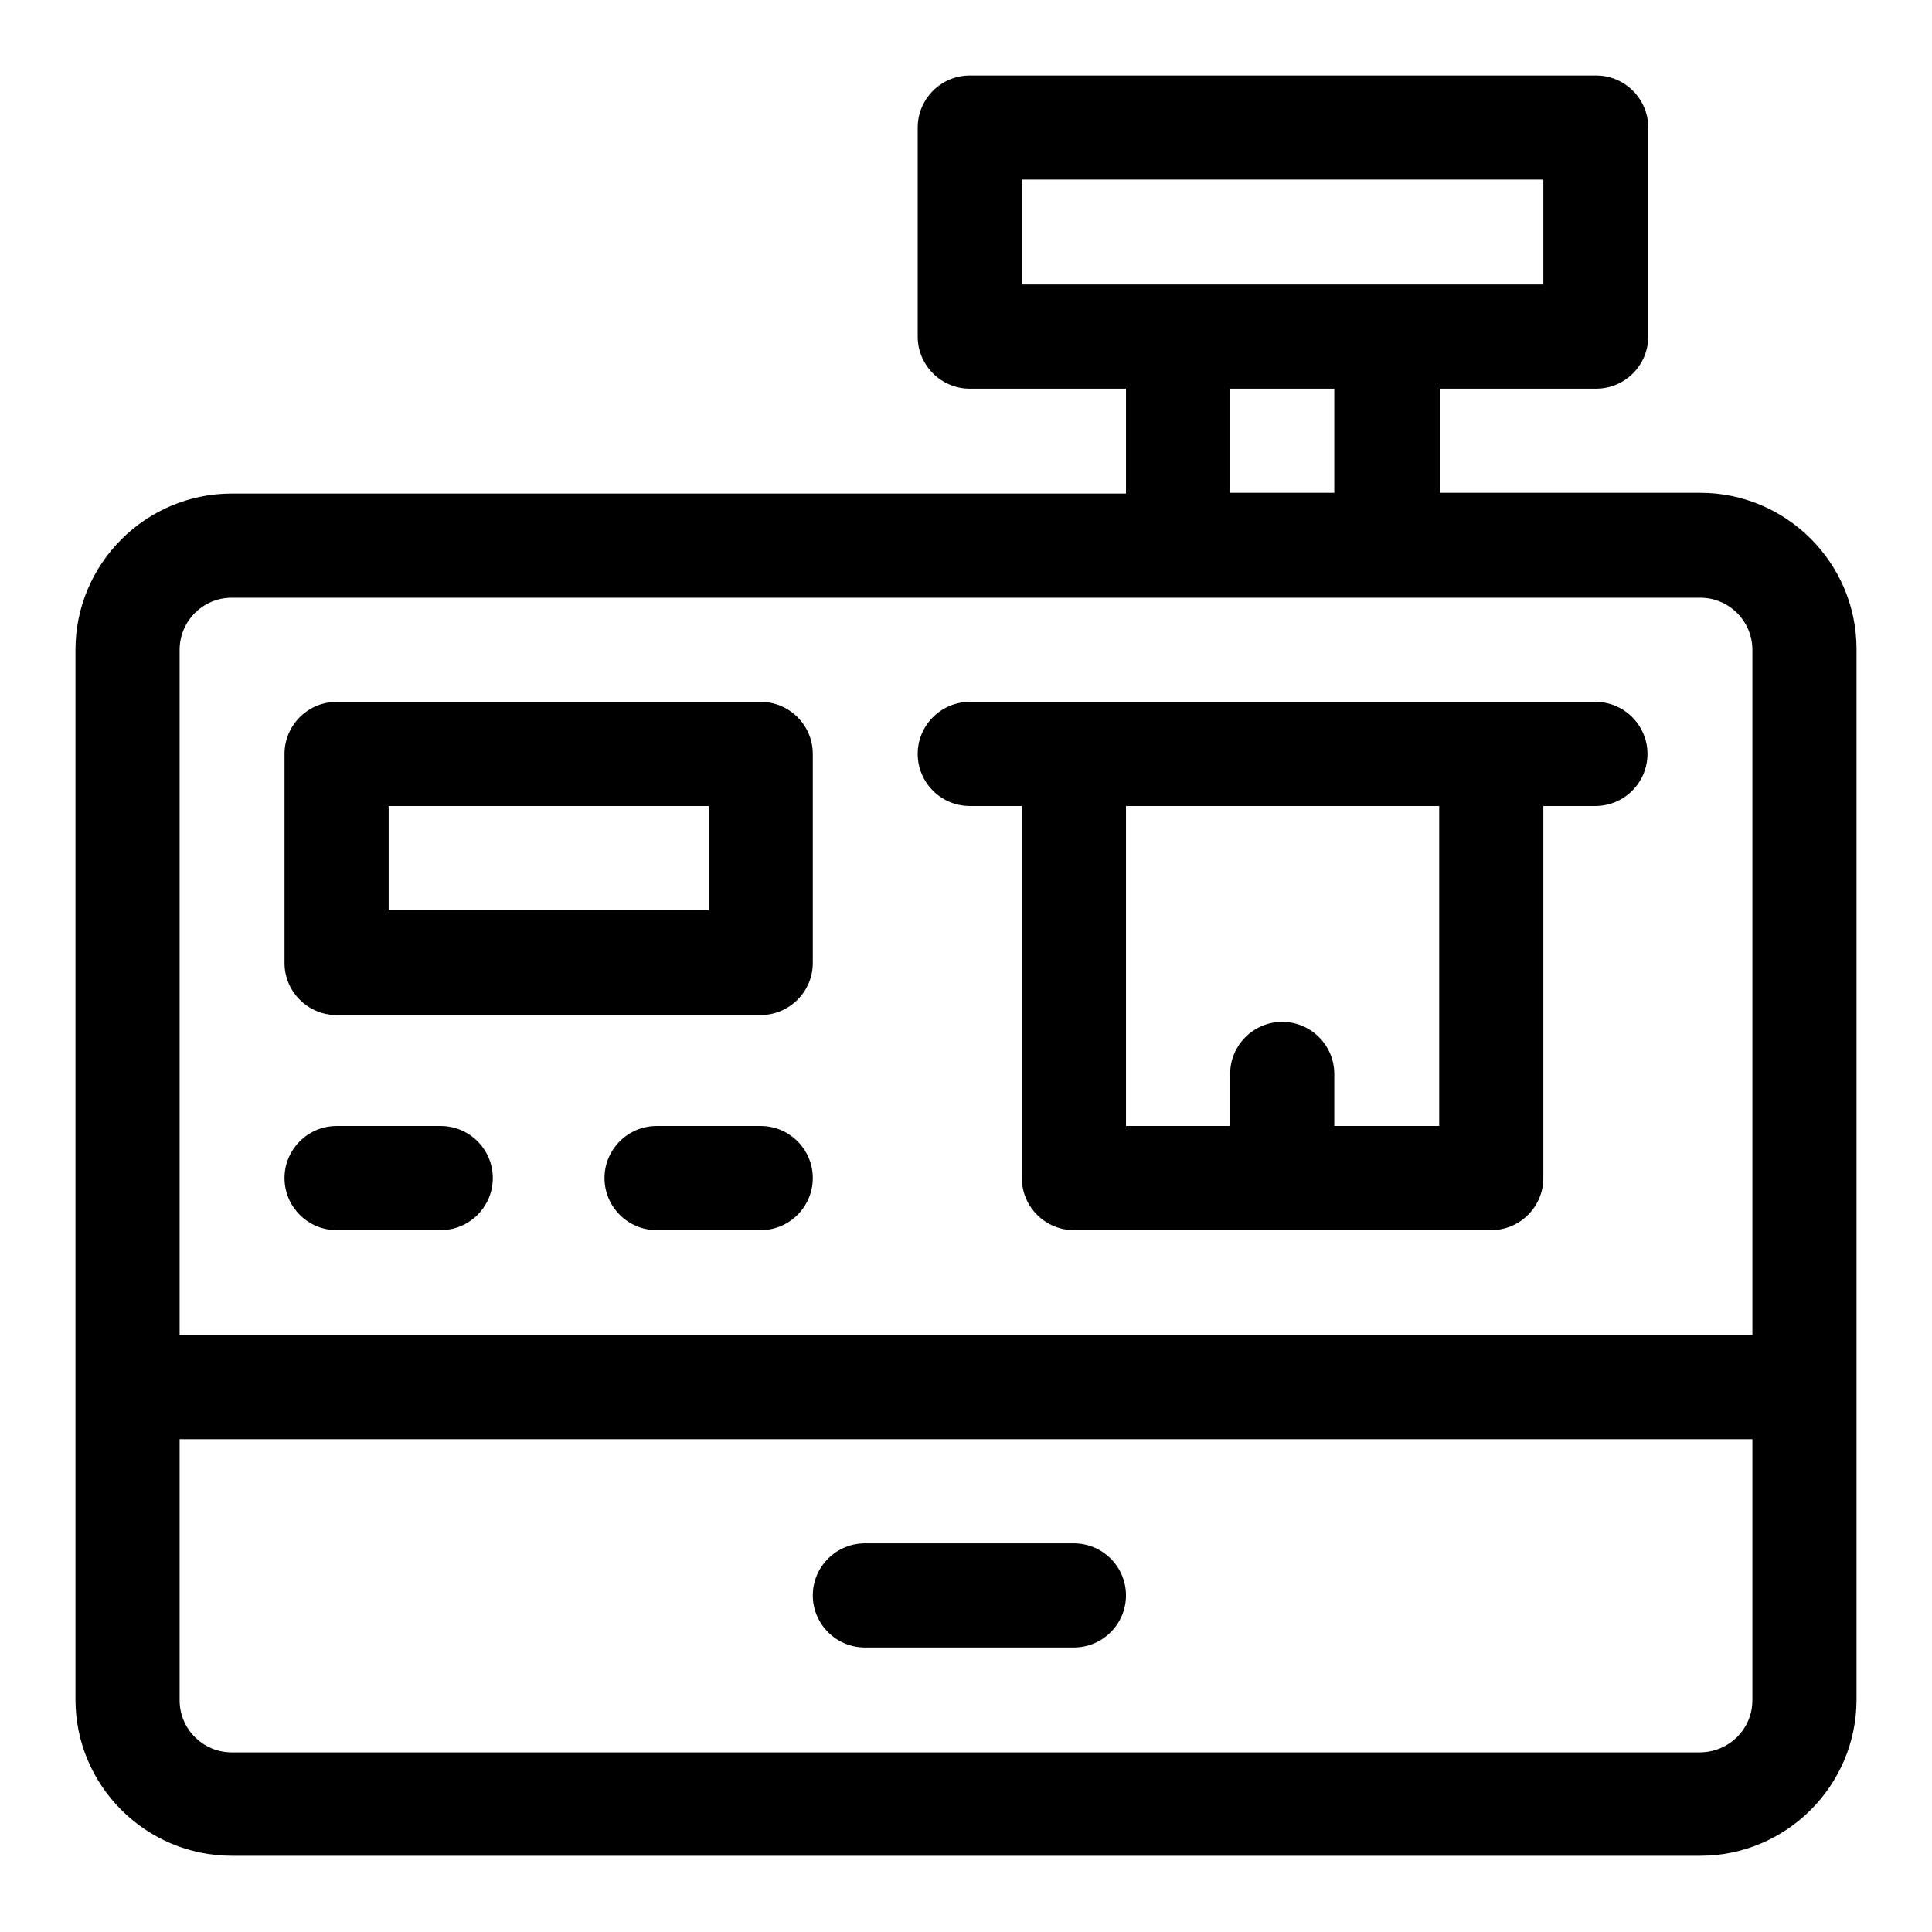 <?xml version="1.0" encoding="utf-8"?>
<!-- Svg Vector Icons : http://www.onlinewebfonts.com/icon -->
<!DOCTYPE svg PUBLIC "-//W3C//DTD SVG 1.1//EN" "http://www.w3.org/Graphics/SVG/1.1/DTD/svg11.dtd">
<svg version="1.1" xmlns="http://www.w3.org/2000/svg" xmlns:xlink="http://www.w3.org/1999/xlink" x="0px" y="0px" viewBox="0 0 256 256" enable-background="new 0 0 256 256" xml:space="preserve">
<g> <path fill="#000000" d="M225.3,65.3c11.4,0,20.7,9.3,20.7,20.7v139.2c0,11.4-9.3,20.7-20.7,20.7H30.7c-11.4,0-20.7-9.3-20.7-20.7 V86.1c0-11.4,9.3-20.7,20.7-20.7h118.5V51.5h-20.7c-3.8,0-6.9-3.1-6.9-6.9l0,0V16.9c0-3.8,3.1-6.9,6.9-6.9h83 c3.8,0,6.9,3.1,6.9,6.9v27.7c0,3.8-3.1,6.9-6.9,6.9l0,0h-20.7v13.8H225.3z M135.4,37.7h69.1V23.8h-69.1V37.7z M176.9,51.5H163v13.8 h13.8V51.5z M232.2,225.3v-34.6H23.8v34.6c0,3.8,3.1,6.9,6.9,6.9h194.5C229.1,232.2,232.2,229.1,232.2,225.3z M100.8,149.2 c3.8,0,6.9,3.1,6.9,6.9s-3.1,6.9-6.9,6.9H87c-3.8,0-6.9-3.1-6.9-6.9s3.1-6.9,6.9-6.9H100.8z M58.4,149.2c3.8,0,6.9,3.1,6.9,6.9 s-3.1,6.9-6.9,6.9H44.6c-3.8,0-6.9-3.1-6.9-6.9s3.1-6.9,6.9-6.9H58.4z M211.4,93c3.8,0,6.9,3.1,6.9,6.9s-3.1,6.9-6.9,6.9h-6.9v49.3 c0,3.8-3.1,6.9-6.9,6.9l0,0h-55.3c-3.8,0-6.9-3.1-6.9-6.9l0,0v-49.3h-6.9c-3.8,0-6.9-3.1-6.9-6.9s3.1-6.9,6.9-6.9H211.4z  M190.7,149.2v-42.4h-41.5v42.4H163v-6.9c0-3.8,3.1-6.9,6.9-6.9s6.9,3.1,6.9,6.9v6.9H190.7z M100.8,93c3.8,0,6.9,3.1,6.9,6.9l0,0 v27.7c0,3.8-3.1,6.9-6.9,6.9l0,0H44.6c-3.8,0-6.9-3.1-6.9-6.9l0,0V99.9c0-3.8,3.1-6.9,6.9-6.9l0,0H100.8z M93.9,120.6v-13.8H51.5 v13.8H93.9z M232.2,176.9V86.1c0-3.8-3.1-6.9-6.9-6.9H30.7c-3.8,0-6.9,3.1-6.9,6.9v90.8H232.2z M142.3,204.5c3.8,0,6.9,3.1,6.9,6.9 s-3.1,6.9-6.9,6.9h-27.7c-3.8,0-6.9-3.1-6.9-6.9s3.1-6.9,6.9-6.9l0,0H142.3z"/></g>
</svg>